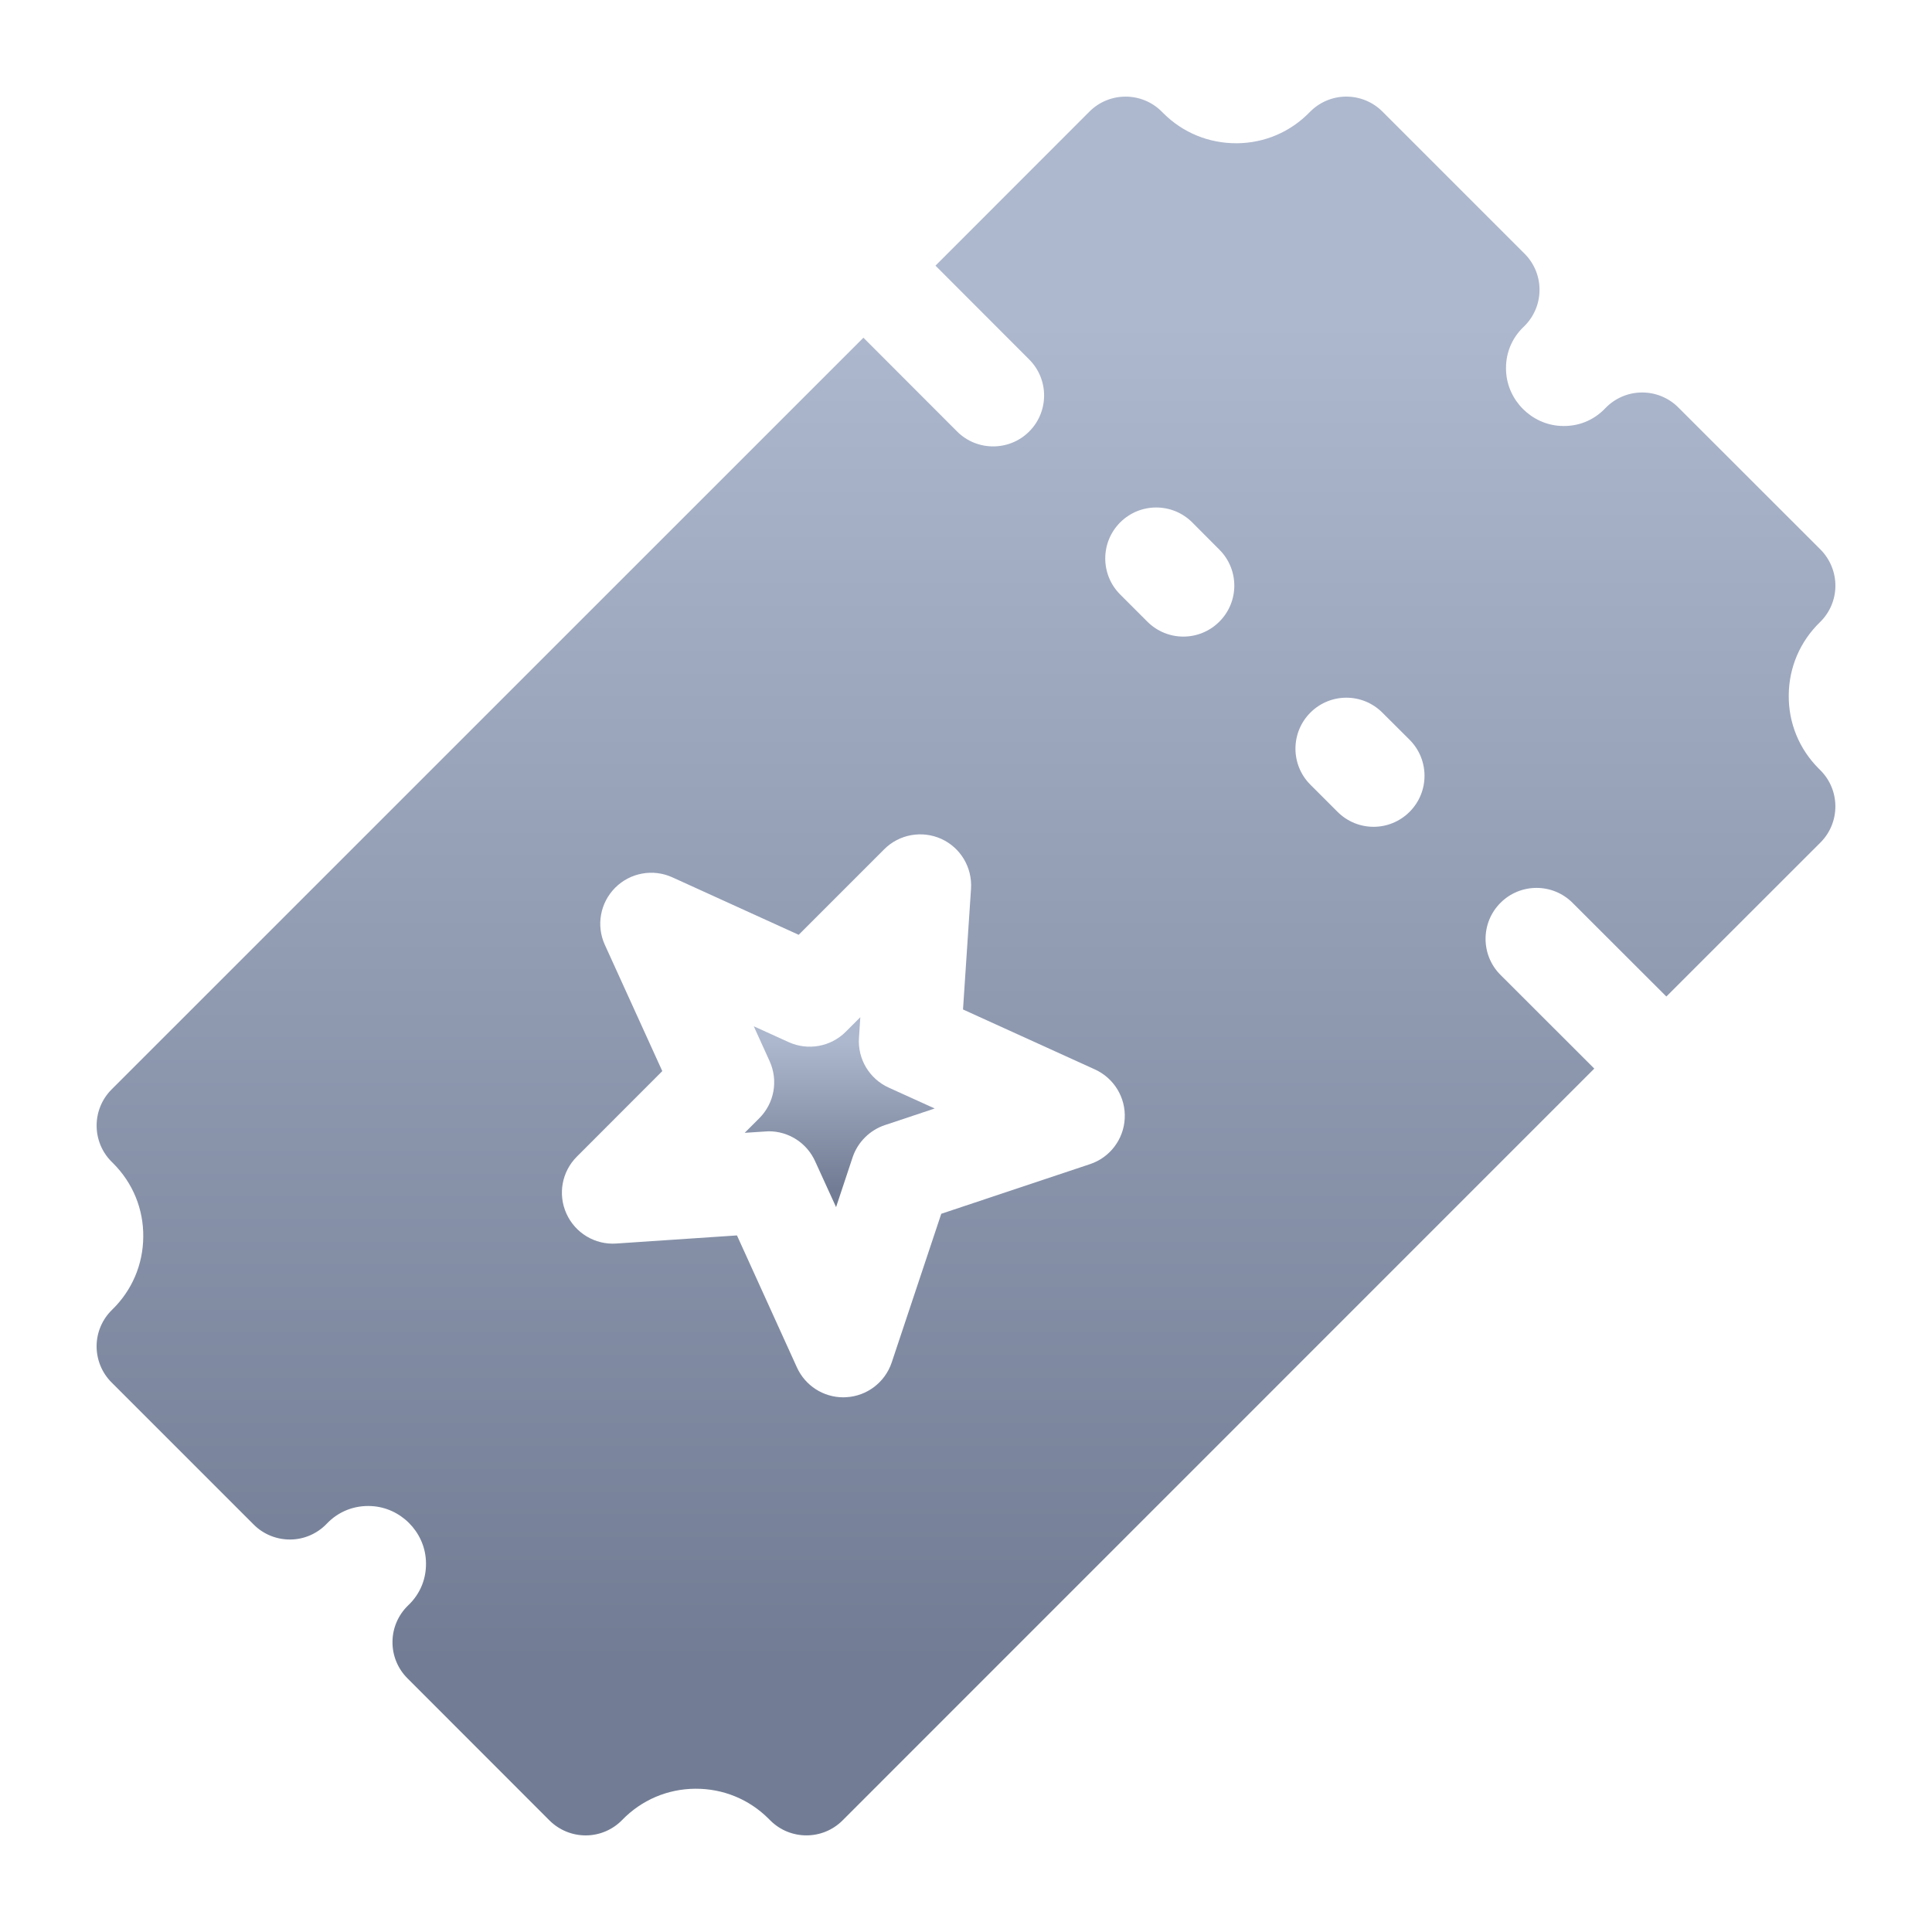 <svg width="20" height="20" viewBox="0 0 20 20" fill="none" xmlns="http://www.w3.org/2000/svg">
<path d="M8.892 10.744L8.906 10.53L8.755 10.681C8.6 10.836 8.364 10.879 8.164 10.788L7.803 10.624L7.967 10.985C8.058 11.185 8.016 11.42 7.86 11.576L7.709 11.727L7.923 11.713C7.935 11.712 7.947 11.711 7.958 11.711C8.164 11.711 8.352 11.831 8.438 12.021L8.655 12.496L8.826 11.981C8.879 11.823 9.003 11.7 9.16 11.647L9.676 11.475L9.2 11.259C9 11.168 8.877 10.963 8.892 10.744Z" fill="url(#paint0_linear_5133_7969)"/>
<path d="M18.828 7.957C18.625 7.754 18.514 7.484 18.517 7.197C18.519 6.909 18.634 6.641 18.84 6.441C18.941 6.343 18.999 6.208 19 6.067C19.001 5.925 18.945 5.789 18.846 5.689L17.373 4.217C17.273 4.117 17.135 4.061 16.994 4.063C16.853 4.064 16.717 4.123 16.619 4.225C16.497 4.354 16.332 4.419 16.154 4.409C15.854 4.393 15.607 4.146 15.591 3.846C15.581 3.668 15.646 3.503 15.775 3.381C15.877 3.283 15.936 3.147 15.937 3.006C15.939 2.864 15.883 2.727 15.783 2.627L14.31 1.154C14.211 1.055 14.075 0.999 13.933 1C13.792 1.001 13.657 1.059 13.559 1.16C13.359 1.366 13.091 1.481 12.803 1.483C12.515 1.484 12.246 1.375 12.043 1.172L12.025 1.154C11.819 0.949 11.485 0.949 11.279 1.154L9.684 2.75L10.654 3.721C10.86 3.927 10.86 4.261 10.654 4.467C10.551 4.57 10.416 4.621 10.281 4.621C10.146 4.621 10.011 4.57 9.908 4.467L8.938 3.496L1.154 11.279C0.949 11.485 0.949 11.819 1.154 12.025L1.172 12.043C1.375 12.246 1.486 12.516 1.483 12.803C1.481 13.091 1.366 13.359 1.16 13.559C1.059 13.657 1.001 13.792 1 13.933C0.999 14.075 1.055 14.211 1.154 14.31L2.627 15.783C2.727 15.883 2.863 15.938 3.006 15.937C3.147 15.936 3.283 15.877 3.381 15.775C3.503 15.646 3.669 15.581 3.846 15.591C4.146 15.607 4.393 15.854 4.409 16.154C4.419 16.332 4.354 16.497 4.225 16.619C4.123 16.717 4.064 16.853 4.063 16.994C4.061 17.136 4.117 17.273 4.217 17.373L5.689 18.846C5.789 18.945 5.923 19 6.063 19H6.067C6.208 18.999 6.343 18.941 6.441 18.84C6.641 18.634 6.909 18.519 7.197 18.517C7.484 18.515 7.754 18.625 7.957 18.828L7.975 18.846C8.181 19.051 8.515 19.051 8.721 18.846L16.504 11.062L15.533 10.092C15.327 9.886 15.327 9.552 15.533 9.346C15.739 9.14 16.073 9.14 16.279 9.346L17.25 10.316L18.846 8.721C19.051 8.515 19.051 8.181 18.846 7.975L18.828 7.957ZM11.643 11.579C11.632 11.795 11.489 11.983 11.284 12.051L9.744 12.565L9.231 14.104C9.162 14.31 8.974 14.453 8.758 14.464C8.749 14.465 8.739 14.465 8.73 14.465C8.524 14.465 8.336 14.345 8.25 14.156L7.629 12.789L6.379 12.873C6.16 12.888 5.954 12.764 5.864 12.564C5.773 12.364 5.816 12.129 5.971 11.974L6.856 11.088L6.261 9.78C6.17 9.58 6.213 9.345 6.369 9.189C6.524 9.034 6.76 8.991 6.96 9.082L8.268 9.677L9.153 8.792C9.308 8.636 9.544 8.594 9.744 8.684C9.944 8.775 10.066 8.98 10.052 9.2L9.969 10.45L11.335 11.071C11.532 11.161 11.655 11.362 11.643 11.579ZM12.623 6.435C12.52 6.538 12.385 6.59 12.25 6.59C12.115 6.59 11.98 6.538 11.877 6.435L11.596 6.154C11.39 5.948 11.39 5.614 11.596 5.408C11.802 5.202 12.136 5.202 12.342 5.408L12.623 5.69C12.829 5.896 12.829 6.229 12.623 6.435ZM14.592 8.404C14.489 8.507 14.354 8.559 14.219 8.559C14.084 8.559 13.949 8.507 13.846 8.404L13.565 8.123C13.359 7.917 13.359 7.583 13.565 7.377C13.771 7.171 14.104 7.171 14.31 7.377L14.592 7.658C14.798 7.864 14.798 8.198 14.592 8.404Z" fill="url(#paint1_linear_5133_7969)"/>
<defs>
<linearGradient id="paint0_linear_5133_7969" x1="8.692" y1="10.53" x2="8.692" y2="12.3" gradientUnits="userSpaceOnUse">
<stop offset="0.144" stop-color="#ADB8CE"/>
<stop offset="1" stop-color="#727D95"/>
</linearGradient>
<linearGradient id="paint1_linear_5133_7969" x1="10" y1="1" x2="10" y2="17.2" gradientUnits="userSpaceOnUse">
<stop offset="0.144" stop-color="#ADB8CE"/>
<stop offset="1" stop-color="#727D95"/>
</linearGradient>
</defs>
</svg>
